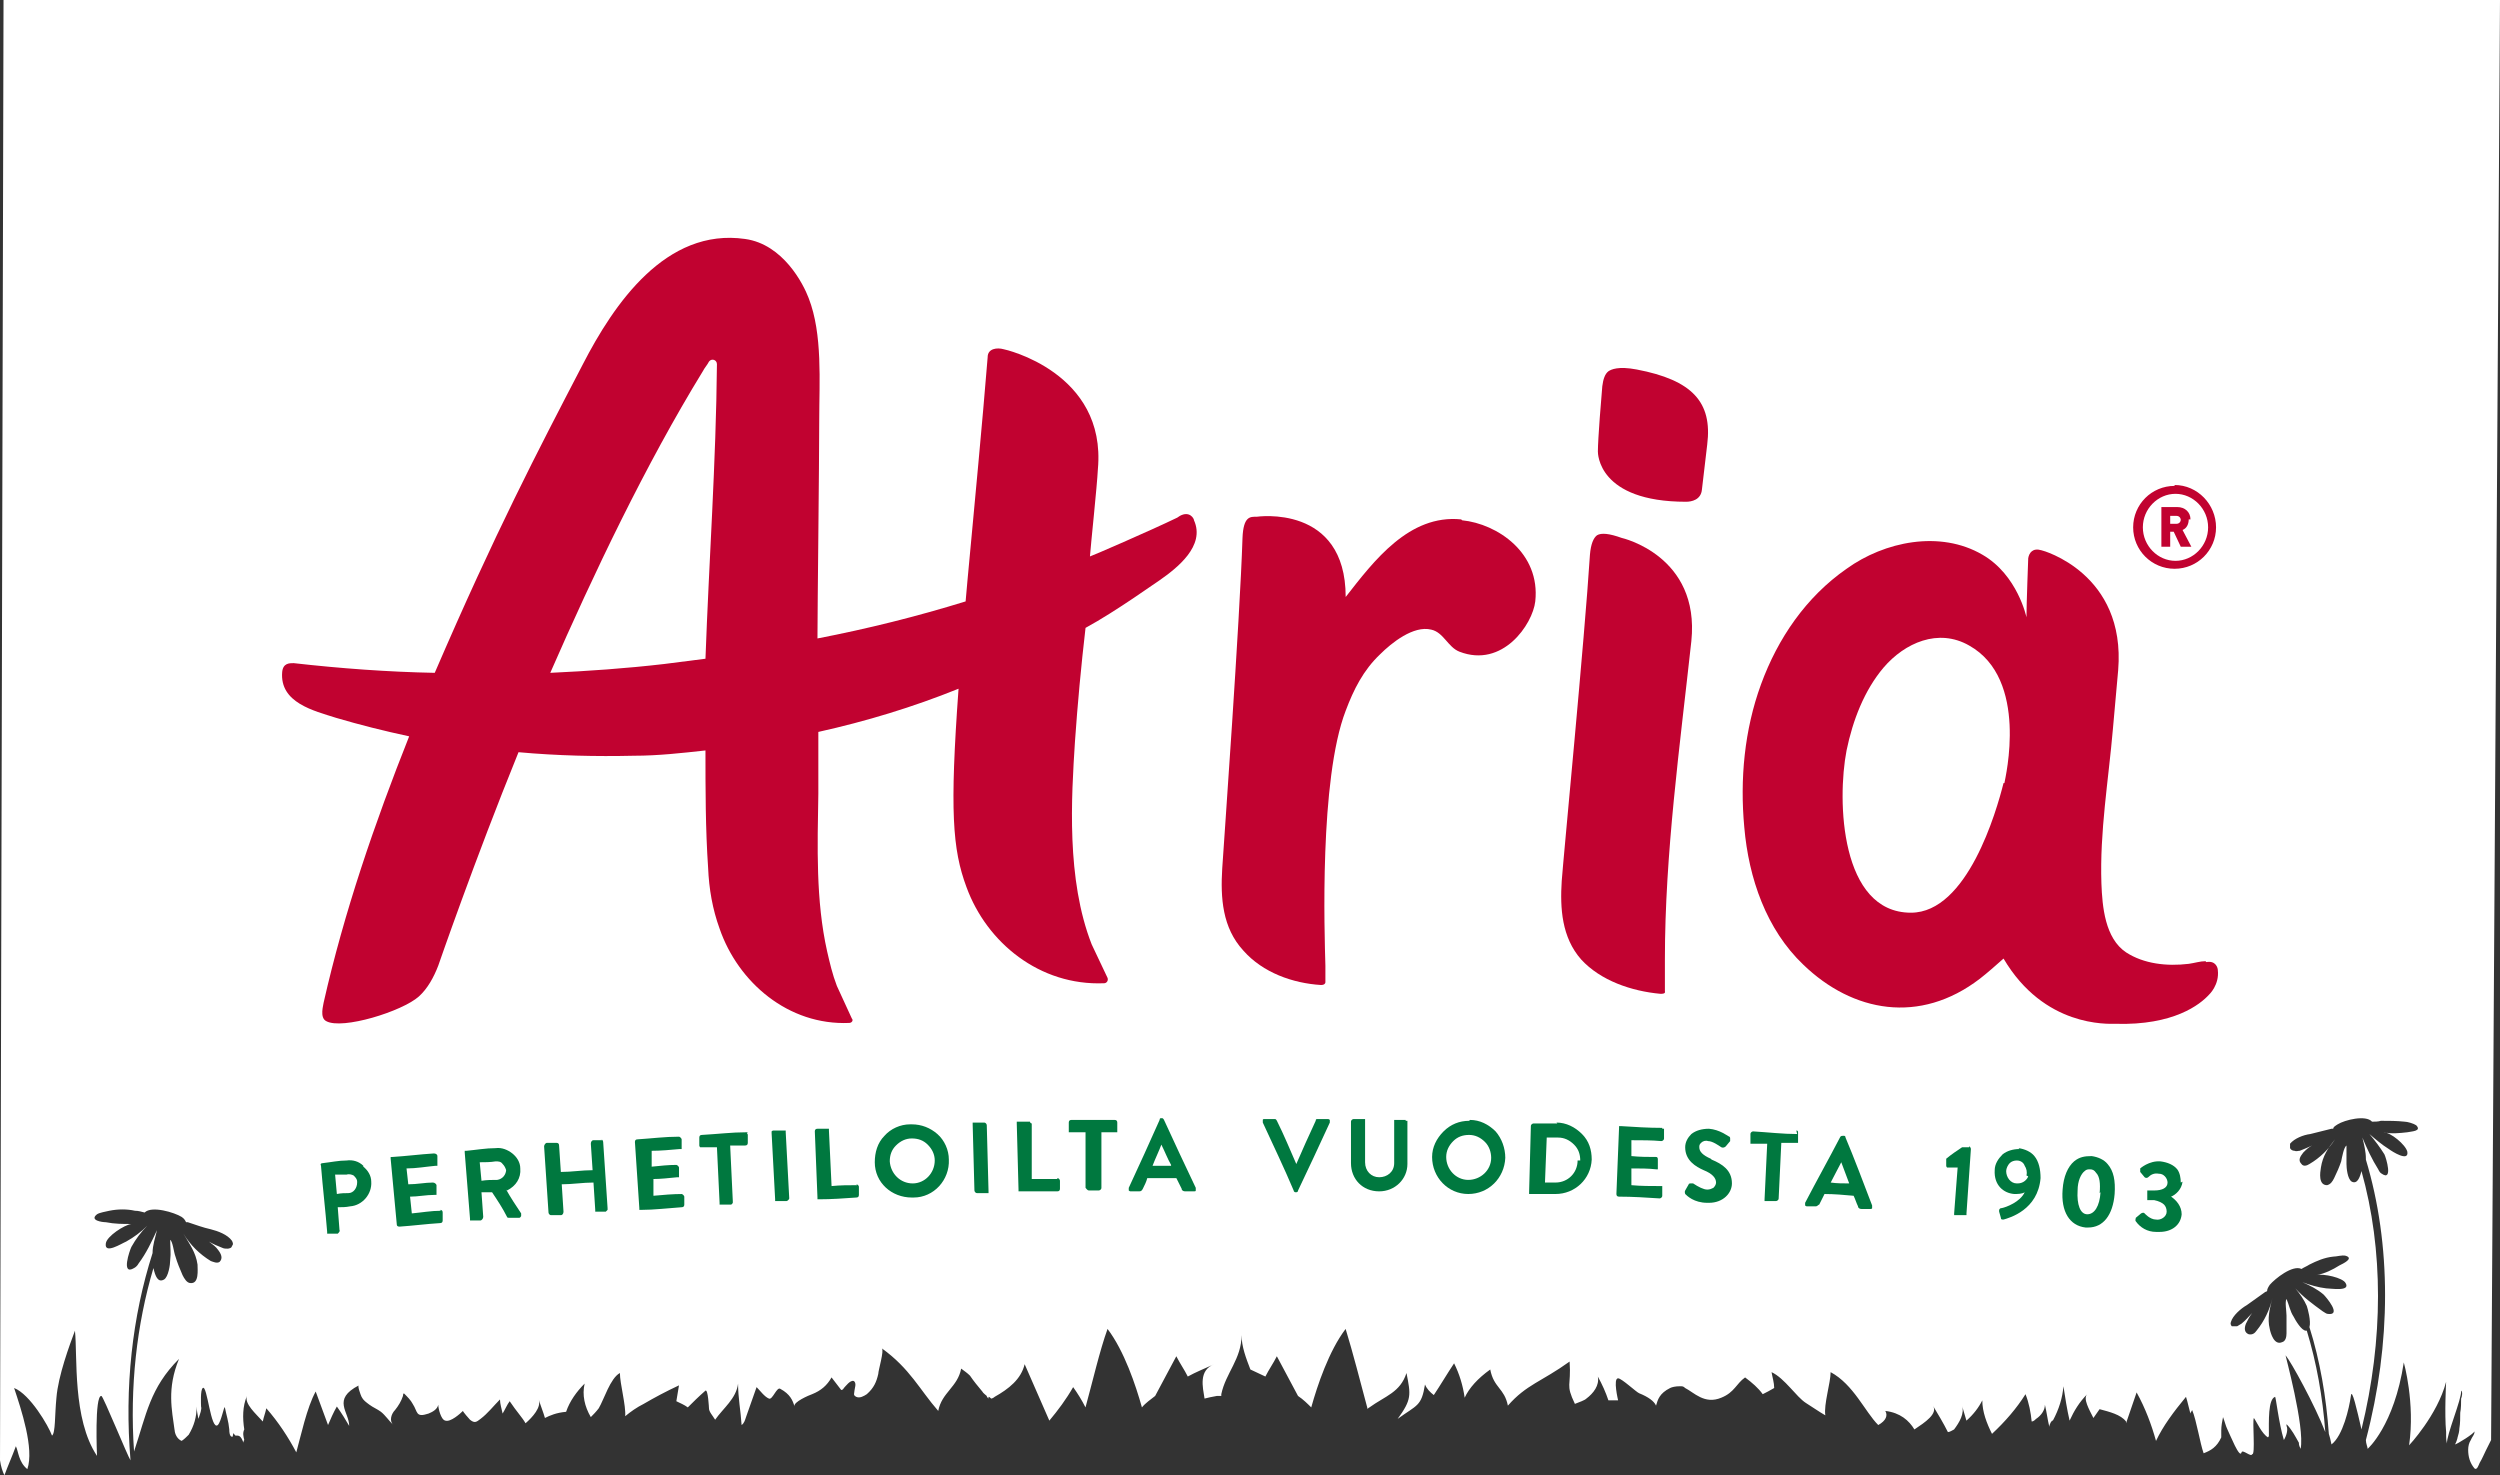 <?xml version="1.0" encoding="UTF-8"?>
<svg id="logo" xmlns="http://www.w3.org/2000/svg" version="1.1" viewBox="0 0 283.5 167.3">
  <rect x="0" y="0" width="283.5" height="167.3" fill="#333333" stroke="none"/>
  <!-- Generator: Adobe Illustrator 29.4.0, SVG Export Plug-In . SVG Version: 2.1.0 Build 152)  -->
  <defs>
    <style>
      .st0 {
        fill: #c10230;
      }

      .st1 {
        fill: #00783f;
      }

      .st2 {
        fill: #fff;
      }
    </style>
  </defs>
  <path class="st2" d="M1.8,164c.3.6.3,1.8,1.3,2.6.8-2.3-.7-6.8-1.5-9.2,1.8.7,3.9,4.3,4.3,5.4.4-.3.3-2.3.5-4.3,0,0,0,0,0,0,.2-2.5,1.5-6,2.1-7.6.3,2.9-.3,10,2.5,14.2,0,0-.3-6.9.5-6.8.2,0,3,6.9,3.3,7.3,0,0,0,0,0,0-.7-8.3.2-16.3,2.5-23.5,0,0,0,0,0,0,0-.9.3-1.7.5-2.6,0,0,0,0,0,0-.6,1.3-1.2,2.6-2.1,3.8-.1.2-.3.4-.5.5-1.5.9-.5-2-.3-2.4.5-.9,1.1-1.7,1.8-2.4,0,0,0,0,0,0-.7.7-1.5,1.3-2.4,1.8-.5.2-2.5,1.5-2.3.2.1-.8,2.1-2.1,2.9-2.2-1,0-1.9,0-2.9-.2-.4,0-1.9-.2-1-.9.3-.2,1-.3,1.4-.4,1-.2,2-.2,2.9,0,.4,0,.7.1,1.1.2,0,0,0,0,0,0,.8-.8,3.4,0,4.2.5.3.2.4.4.5.6,0,0,.1,0,.2,0,.9.3,1.7.6,2.6.8.8.2,1.9.6,2.4,1.3.1.2.2.4,0,.6,0,.2-.3.3-.5.3-.2,0-.4,0-.6-.1-.5-.2-1-.4-1.5-.7.4.3.8.6,1,.9.4.5.6,1,.2,1.4-.3.2-.7,0-1-.1-1.3-.8-2.3-1.8-3.1-3.1.7,1.2,1.4,2.1,1.6,3.5,0,.6.2,2.2-.8,2.1-.4,0-.7-.5-.9-.9-.3-.7-.6-1.4-.8-2.1-.2-.5-.3-1.7-.6-1.9,0,.8.1,1.5,0,2.3,0,.5-.2,1.9-.7,2.2-.7.4-1-.4-1.2-1.3-1.9,6.4-2.7,13.5-2.2,20.8,1.4-4.2,1.8-7.2,5.1-10.5-1.4,3.4-.8,5.8-.5,8.1,0,0,0,0,0-.1,0,.5.3,1.1.8,1.3.3-.2.5-.4.8-.7.6-1,.9-2,.9-3.2,0,.4.1.9.2,1.4.2-.6.4-1.1.3-1.4,0-.2-.1-1.9.2-2.1.5-.4.9,4.9,1.7,4.2.4-.4.7-2.2.8-2,.2,1,.4,1.5.5,2.5,0,.7.2.9.4.8,0-.1,0-.2.1-.4,0,.1.1.2.2.3.3,0,.6-.1.9.8,0,0,0-.2.1-.3-.1-.4-.2-.8,0-1.2-.2-1.3-.2-2.6.3-3.8-.3.9,1,2,1.8,2.9.1-.5.3-1,.4-1.5,1.4,1.6,2.5,3.3,3.4,5,.5-1.8,1.2-5.1,2.2-6.9.5,1.3.9,2.5,1.4,3.8.3-.7.6-1.4,1-2.1.5.7,1,1.5,1.4,2.2,0-1.6-2-3,1.1-4.6-.2,0,.2,1.1.3,1.3.2.4.5.6.9.9.4.3.9.5,1.3.8.5.4.9,1,1.4,1.5-.5-.5-.2-1.3.2-1.7.4-.5.7-1,.9-1.6,0-.1,0-.2.1-.3.4.4.8.8,1,1.2.6.9.3,1.6,1.8,1.1.5-.2,1-.5,1.1-1,0,.4.3,1.7.8,1.8.6.2,1.7-.8,2-1.1,0,.1.7.9.8,1,.5.4.7.3,1.2-.1.8-.6,1.5-1.5,2.2-2.2,0,.5.2,1.1.3,1.6.3-.5.5-1,.8-1.4.8,1.2,1.4,1.8,1.8,2.5.8-.7,1.8-1.8,1.5-2.7.2.7.5,1.4.7,2.1.6-.3,1.3-.6,2.4-.7.4-1.2,1.2-2.3,2.1-3.2-.3,1.3,0,2.6.7,3.8.3-.3.6-.6.9-1,.6-1,1.3-3.4,2.4-4,0,1.2.7,3.7.6,4.9.6-.5,1.3-1,2.1-1.4,1.2-.7,2.5-1.4,4-2.1-.1.6-.2,1.2-.3,1.8.4.2.9.4,1.3.7.6-.6,1.2-1.2,2-1.9.3-.2.4,2,.4,2,0,.4.4.8.7,1.3.9-1.3,2.4-2.4,2.6-4.1,0,1.6.3,3.1.4,4.7.3-.2.4-.6.5-.9.4-1.1.8-2.3,1.2-3.4.4.4.9,1.1,1.4,1.3.4.2.9-1.4,1.3-1.1,1.1.6,1.4,1.3,1.6,2-.2-.5,1.7-1.3,2-1.4,1-.4,1.7-1,2.2-1.9.3.4.7.9,1,1.3,0,0,.1.2.2.1,0,0,.1,0,.2-.2.2-.2.7-.9,1.1-.8.4.2.1.9.1,1.1,0,.3-.2.5.2.7.4.2.9-.1,1.2-.3.8-.7,1.1-1.4,1.3-2.3,0-.4.7-2.7.4-2.9,3.2,2.3,4.3,4.7,6.4,7.1.4-2.1,2.2-2.7,2.6-4.8.4.3.7.5,1,.8.4.6.9,1.2,1.4,1.8.1.2.3.3.5.5,0,.1.1.2.2.3,0,0,0-.1,0-.2.1,0,.2.1.3.2.1,0,.3-.1.4-.2,1.6-.9,3-2,3.4-3.7.9,2.1,1.9,4.3,2.8,6.4,1-1.2,1.9-2.4,2.7-3.8.5.7,1,1.5,1.4,2.3.8-2.9,1.6-6.4,2.5-8.9,1.9,2.5,3.2,6.4,3.9,8.9.4-.5,1-.9,1.5-1.3.8-1.5,1.6-3,2.4-4.5.4.8.9,1.5,1.3,2.3.9-.5,1.9-.9,3-1.4-1.8.7-1.3,2.6-1.1,3.9.4-.1.8-.2,1.4-.3.2,0,.4,0,.5,0,0,0,0-.1,0-.2.5-2.4,2.3-4,2.3-6.7,0,1.3.5,2.6,1,3.9.6.3,1.1.5,1.7.8.4-.8.9-1.5,1.3-2.3.8,1.5,1.6,3,2.4,4.5.6.4,1.1.9,1.5,1.3.7-2.5,2-6.4,3.9-8.9.8,2.6,1.7,6.1,2.5,9.1,0,0,0-.1.2-.2,1.8-1.3,3.5-1.7,4.2-3.9.5,2.5.6,3-1,5.2,2.2-1.6,2.7-1.4,3.1-3.9.2.5.6.9,1,1.2.8-1.2,1.5-2.4,2.3-3.6.6,1.2,1,2.5,1.2,3.9.5-1.1,1.5-2.2,2.9-3.2.4,2.1,1.6,2.1,2,4.1,2.1-2.4,3.8-2.7,7-5,.2,2.9-.5,2.5.6,4.8.5-.2,1.1-.4,1.3-.6.8-.6,1.5-1.5,1.3-2.5.5.9.9,1.8,1.2,2.7.3,0,.7,0,1.1,0,0,0-.6-2.5,0-2.5.4,0,2.1,1.6,2.4,1.7,1,.4,1.7.9,1.9,1.4.2-.7.4-1.4,1.6-2,.2-.1.6-.2,1.1-.2.3,0,.4,0,.6.2,1,.5,2.2,1.9,4.1,1.1,1.5-.6,1.7-1.6,2.7-2.3.8.6,1.5,1.2,2,1.9.4-.2.8-.4,1.3-.7,0-.6-.2-1.2-.3-1.8,1.5.7,2.8,2.8,3.9,3.5.8.5,1.5,1,2.2,1.4-.2-1.2.6-3.7.6-4.9,2.6,1.4,3.9,4.5,5.4,6,.9-.5,1.1-1.1.8-1.6,1.7.2,2.7,1.1,3.3,2.1,1.2-.8,2.7-1.8,2.1-2.7.6,1,1.2,2,1.7,3,.2,0,.5-.2.7-.3.6-.8,1.2-1.8.9-2.7.2.6.3,1.1.5,1.7.8-.7,1.4-1.5,1.8-2.3,0,1.3.5,2.6,1.1,3.8,1.5-1.4,2.8-2.9,3.8-4.5.4,1,.6,2.1.7,3.1.2,0,.4-.2.5-.3.6-.4,1-1,1-1.6.2.8.3,1.7.5,2.5,0-.3.3-.8.4-.7.7-1.3,1.1-2.6,1.2-3.9.2,1.3.4,2.6.7,3.9.5-1.1,1.1-2.1,2-3-.5.5.2,1.7.7,2.7.2-.3.5-.7.7-1,1.1.3,2.4.6,3,1.4,0,0,0,.1,0,.2.4-1.2.8-2.3,1.2-3.5,1,1.8,1.7,3.7,2.2,5.5.8-1.7,2-3.3,3.4-5,.2.6.3,1.2.5,1.9,0-.1.1-.2.2-.4.5,1.2.9,3.8,1.3,4.9.8-.3,1.5-.7,2-1.8,0-.2,0-.5,0-.8,0-.5.1-1,.2-1.5.2.5.3,1,.5,1.4.3.6,1.4,3.4,1.6,2.6.1-.4,1.1.6,1.2.2.4.2,0-3.8.2-4.1.3.4.9,1.8,1.6,2.2,0,0,.1-.1.1-.2,0-1.7-.1-4.1.7-4.4.1,0,.4,2.9,1,4.9.3-.5.5-1.2.3-1.6,0,0,0-.1,0-.2.6.6,1,1.4,1.4,2.1,0,.3.1.5.2.7.5-2.5-1.8-10.8-1.7-10.6.6.7,3.3,5.6,4.5,8.7-.3-4-1-7.9-2.1-11.5,0,0,0,0-.1,0-.5,0-1.2-1.2-1.4-1.6-.4-.6-.5-1.3-.8-2-.2.3,0,1.4,0,1.9,0,.7,0,1.4,0,2,0,.4-.1.9-.5,1-.9.4-1.3-1-1.4-1.5-.3-1.2,0-2.3.3-3.5-.3,1.3-.9,2.6-1.8,3.7-.2.3-.5.5-.9.4-.5-.2-.5-.7-.3-1.2.2-.4.4-.8.7-1.2-.4.4-.7.8-1.2,1.2-.2.1-.3.2-.5.3-.2,0-.4,0-.6,0-.1-.1-.2-.3-.1-.5.2-.7,1.1-1.5,1.8-1.9.7-.5,1.4-1,2.1-1.5,0,0,.1,0,.2-.1,0-.2.1-.4.3-.7.6-.7,2.6-2.3,3.6-1.8,0,0,0,0,0,0,.3-.2.6-.3.9-.5.8-.4,1.7-.8,2.7-.9.4,0,1-.2,1.4-.1,1,.3-.3.9-.7,1.1-.8.5-1.6.9-2.6,1.1.8-.2,3,.3,3.3.9.6,1-1.7.6-2.2.6-.9-.1-1.9-.4-2.7-.7,0,0,0,0,0,0,.9.4,1.7.8,2.4,1.4.3.3,2.1,2.4.5,2.2-.2,0-.4-.2-.6-.3-1.1-.8-2.2-1.6-3.1-2.6,0,0,0,0,0,0,.5.6,1,1.3,1.3,2,.1.3.5,1.7.3,2.4,1.2,3.8,1.9,7.9,2.2,12.1,0,0,0,0,0,0,.1.3.2.7.3,1.2,1.3-1,2-4.1,2.2-5.5.1-1,.7,1.6,1.2,3.8,2.5-10.2,2.5-20.4,0-29.3-.2.8-.5,1.5-1.1,1.2-.5-.3-.6-1.6-.6-2,0-.7,0-1.4,0-2.1-.3.2-.5,1.3-.6,1.8-.2.6-.5,1.3-.8,1.9-.2.4-.4.7-.8.8-1,0-.8-1.4-.7-2,.2-1.3.8-2.2,1.6-3.2-.7,1.1-1.7,2.1-2.9,2.8-.3.2-.7.3-.9,0-.4-.4-.2-.8.2-1.3.3-.3.6-.6,1-.8-.4.2-.9.4-1.4.6-.2,0-.4.1-.6,0-.2,0-.4-.1-.5-.3,0-.2,0-.4,0-.5.5-.6,1.5-1,2.3-1.1.8-.2,1.6-.4,2.4-.6,0,0,.1,0,.2,0,0-.2.2-.3.5-.5.8-.5,3.2-1.1,3.9-.3,0,0,0,0,0,0,.3,0,.7,0,1-.1.9,0,1.8,0,2.7.1.3,0,1,.2,1.3.4.7.7-.6.7-1,.8-.9.1-1.8.2-2.7,0,.8,0,2.5,1.4,2.7,2.2.2,1.2-1.7,0-2.1-.3-.8-.5-1.5-1.1-2.2-1.7,0,0,0,0,0,0,.6.7,1.2,1.5,1.7,2.3.2.4,1,3.1-.3,2.2-.2-.1-.3-.3-.4-.5-.7-1.1-1.3-2.4-1.8-3.6,0,0,0,0,0,0,.2.8.4,1.6.4,2.4,0,0,0,0,0,.1,2.9,9.6,2.9,20.8,0,31.8,0,.4.2.8.2,1,0,0,3-2.6,4.1-9.8,0,0,1.3,4.6.6,9.4,0,0,3.2-3.4,4.2-7.2,0,0-.2,3.6,0,5.7,0,.1,0,.3,0,.4,0,.3,0,.5.1.9-.1-.9,1.7-5.1,1.6-6,.2.1.1.7,0,.9,0,.5,0,1.1-.1,1.6,0,.6,0,1.2-.1,1.8,0,.3-.1.7-.2,1,0,.1-.2.7-.3.8.2,0,2.3-1.3,2.2-1.5.1.3-.3.7-.4,1-.2.3-.3.7-.3,1.1,0,.8.2,1.5.7,2.1.3.3.5-.4.6-.6.3-.5.5-1,.7-1.4.2-.4.4-.8.6-1.2h0S283.5,0,283.5,0H.4s-.4,165.6-.4,165.6c.1.7.3,1.3.5,1.7.4-1.1.9-2.2,1.3-3.3Z"/>
  <g>
    <path class="st1" d="M41.2,132.2c-.5-.5-1.2-.7-1.9-.6-.9,0-1.8.2-2.7.3-.2,0-.3.1-.2.3h0c.2,2.5.5,5,.7,7.5,0,0,0,.1,0,.2,0,0,.1,0,.2,0s0,0,0,0h1c.1-.1.3-.3.2-.4l-.2-2.6c.5,0,.9,0,1.4-.1,1.4-.1,2.5-1.4,2.4-2.8,0-.7-.4-1.3-.9-1.7ZM40.5,134.1c0,.6-.4,1.2-1,1.2-.4,0-.8,0-1.3.1l-.2-2.2h1.3c.3-.1.6,0,.8.1.2.2.4.4.4.7Z"/>
    <path class="st1" d="M50,137.3c-1.1,0-2.2.2-3.3.3l-.2-1.9c.9,0,1.8-.2,2.8-.2,0,0,.1,0,.2,0,0,0,0-.1,0-.2v-.9c0-.1-.2-.3-.4-.3s0,0,0,0c-.9,0-1.8.2-2.8.2l-.2-1.8c1.1,0,2.2-.2,3.3-.3,0,0,.1,0,.2,0,0,0,0-.1,0-.2v-.9c0-.2-.2-.3-.4-.3-1.6.1-3.1.3-4.7.4,0,0-.1,0-.2,0,0,0,0,.1,0,.2l.7,7.5c0,.1.1.2.3.2s0,0,0,0c1.5-.1,3-.3,4.6-.4.2,0,.3-.1.3-.3,0-.3,0-.6,0-.9,0-.2-.1-.3-.3-.3Z"/>
    <path class="st1" d="M57.5,135c1-.5,1.6-1.4,1.5-2.5,0-.7-.4-1.3-.9-1.7-.5-.4-1.2-.7-1.9-.6-1.1,0-2.2.2-3.3.3,0,0-.1,0-.2,0,0,0,0,.1,0,.2l.6,7.5c0,0,0,.1,0,.2,0,0,.1,0,.2,0s0,0,0,0h1c.1,0,.3-.2.3-.4l-.2-2.8h1.2c.6.9,1.2,1.8,1.7,2.8,0,0,0,.1.2.1s0,0,0,0h1.2c.1,0,.2-.2.2-.2,0,0,0-.2,0-.3-.6-.9-1.2-1.8-1.7-2.7ZM57.4,132.6c0,.6-.4,1.1-1,1.2-.6,0-1.2,0-1.8.1l-.2-2.1c.6,0,1.2,0,1.8-.1.3,0,.6,0,.8.3.2.2.3.4.4.7Z"/>
    <path class="st1" d="M68.4,129.3s0,0,0,0h-1.1c-.2,0-.3.2-.3.4l.2,3c-1.2,0-2.4.2-3.6.2l-.2-3c0-.2-.1-.3-.3-.3h-1.1c-.1,0-.3.2-.3.4l.5,7.5c0,.1.1.3.3.3s0,0,0,0h1.1c.2,0,.3-.2.3-.4l-.2-3.1c1.2,0,2.4-.2,3.6-.2l.2,3.1c0,0,0,.1,0,.2,0,0,.1,0,.2,0h1c0,0,.1-.1.2-.2,0,0,0-.1,0-.2l-.5-7.5c0-.1-.1-.3-.3-.3Z"/>
    <path class="st1" d="M77.4,135.4s0,0,0,0c-1.1,0-2.2.1-3.3.2v-1.9c.8,0,1.7-.1,2.7-.2,0,0,.1,0,.2,0,0,0,0-.1,0-.2v-.9c0-.1-.2-.3-.3-.3s0,0,0,0c-.9,0-1.8.1-2.8.2v-1.8c1,0,2.1-.1,3.2-.2,0,0,.1,0,.2,0,0,0,0-.1,0-.2v-.9c0-.1-.2-.3-.3-.3s0,0,0,0c-1.6,0-3.1.2-4.7.3-.2,0-.3.1-.3.3l.5,7.5c0,0,0,.1,0,.2,0,0,.1,0,.2,0s0,0,0,0c1.5,0,3.1-.2,4.6-.3.2,0,.3-.1.3-.3v-.9c0-.1-.2-.3-.3-.3Z"/>
    <path class="st1" d="M84.8,128.4c0,0-.1,0-.2,0-1.6,0-3.2.2-5,.3-.2,0-.3.1-.3.3v.9c0,0,0,.1.1.2,0,0,.1,0,.2,0,.6,0,1.1,0,1.7,0l.3,6.3c0,0,0,.1,0,.2,0,0,.1,0,.2,0s0,0,0,0h1.1c0,0,.1,0,.2-.2,0,0,0-.1,0-.2l-.3-6.3c.6,0,1.1,0,1.7,0,.2,0,.3-.1.3-.3v-.9c0,0,0-.1-.1-.2Z"/>
    <path class="st1" d="M89,128.2c0,0-.1,0-.2,0h-1.1c0,0-.1,0-.2.1,0,0,0,.1,0,.2l.4,7.5c0,0,0,.1,0,.2,0,0,.1,0,.2,0s0,0,0,0h1.1c.1,0,.3-.2.3-.3l-.4-7.5c0,0,0-.1,0-.2Z"/>
    <path class="st1" d="M97.2,134.4c-1,0-1.9,0-2.9.1l-.3-6.3c0,0,0-.1,0-.2,0,0-.1,0-.2,0h0s-1.1,0-1.1,0c-.2,0-.3.1-.3.3l.3,7.5c0,0,0,.1,0,.2,0,0,.1,0,.2,0h0c1.4,0,2.8-.1,4.2-.2.2,0,.3-.1.3-.3v-.9c0-.2-.2-.3-.3-.3Z"/>
    <path class="st1" d="M103.4,127.5s-.1,0-.2,0c-1.1,0-2.2.5-2.9,1.3-.8.8-1.1,1.9-1.1,3,0,2.3,1.9,4,4.2,4s.1,0,.2,0c2.3,0,4.1-2,4-4.3,0-1.1-.5-2.2-1.3-2.9-.8-.7-1.8-1.1-2.9-1.1ZM103.5,134.2s0,0,0,0c-1.4,0-2.5-1.1-2.6-2.5,0-.7.2-1.3.7-1.8.5-.5,1.1-.8,1.8-.8,0,0,0,0,0,0,.7,0,1.3.2,1.8.7.5.5.8,1.1.8,1.8,0,1.4-1.1,2.6-2.5,2.6Z"/>
    <path class="st1" d="M111.6,127.3h0s-1.1,0-1.1,0c0,0-.1,0-.2,0,0,0,0,.1,0,.2l.2,7.5c0,.1.1.3.3.3h0c.4,0,.7,0,1.1,0,0,0,.1,0,.2,0,0,0,0-.1,0-.2l-.2-7.5c0-.1-.1-.3-.3-.3Z"/>
    <path class="st1" d="M119.9,133.7h0c-1,0-1.9,0-2.9,0v-6.3c-.1,0-.2-.1-.2-.2,0,0-.1,0-.2,0h0s-1.1,0-1.1,0c0,0-.1,0-.2,0,0,0,0,.1,0,.2l.2,7.5c0,0,0,.1,0,.2,0,0,.1,0,.2,0h0c1.4,0,2.8,0,4.2,0,.2,0,.3-.1.3-.3v-.9c0-.1-.1-.3-.3-.3Z"/>
    <path class="st1" d="M126.5,127h0c-1.7,0-3.4,0-5,0-.2,0-.3.1-.3.3v.9c0,0,0,.1,0,.2,0,0,.1,0,.2,0h0c.6,0,1.1,0,1.7,0v6.3c.1.1.2.3.4.3h0s1.1,0,1.1,0c.1,0,.3-.1.3-.3v-6.3c0,0,1.6,0,1.6,0,0,0,.1,0,.2,0,0,0,0-.1,0-.2v-.9c0-.2-.1-.3-.3-.3Z"/>
    <path class="st1" d="M132,127c0,0-.1-.2-.2-.2h0s-.1,0-.1,0c-.1,0-.2,0-.2.2-1.1,2.5-2.3,5.1-3.5,7.7,0,0,0,.2,0,.3,0,0,.1.1.2.1h0s1,0,1,0c.2,0,.3-.1.4-.3.2-.4.4-.8.5-1.2,1.1,0,2.2,0,3.3,0l.6,1.2c0,.2.2.3.4.3h0s1,0,1,0c.1,0,.2,0,.2-.1,0,0,0-.2,0-.3-1.2-2.5-2.4-5.1-3.6-7.7ZM132.8,132.2c-.7,0-1.4,0-2.1,0,.3-.8.7-1.6,1-2.4.4.8.7,1.6,1.1,2.3Z"/>
    <path class="st1" d="M150.6,126.9h-1.2s0,0,0,0c-.1,0-.2,0-.2.2-.8,1.7-1.5,3.3-2.2,4.9h0c-.7-1.6-1.4-3.3-2.2-4.9,0,0-.1-.2-.2-.2h-1.2c-.1,0-.2,0-.2.1,0,0,0,.2,0,.3,1.2,2.6,2.4,5.1,3.5,7.7,0,.1.1.2.2.2h.1s0,0,0,0c0,0,.2,0,.2-.2,1.2-2.5,2.4-5.1,3.6-7.7,0,0,0-.2,0-.3,0,0-.1-.1-.2-.1Z"/>
    <path class="st1" d="M159.4,127h-1.1s0,0,0,0c0,0-.1,0-.2,0,0,0,0,.1,0,.2v4.7c0,1-.8,1.6-1.7,1.6h0c-.9,0-1.6-.7-1.6-1.7v-4.7c0,0,0-.1,0-.2,0,0-.1,0-.2,0h-1.1s0,0,0,0c-.1,0-.3.1-.3.3v4.7c0,1.8,1.3,3.2,3.2,3.2,0,0,0,0,0,0,1.8,0,3.2-1.4,3.2-3.1v-4.7c0,0,0-.1,0-.2,0,0-.1,0-.2,0Z"/>
    <path class="st1" d="M166.6,127.1s0,0,0,0c-1.1,0-2.1.4-2.9,1.2-.8.8-1.3,1.8-1.3,2.9,0,2.3,1.8,4.2,4.1,4.2,0,0,0,0,0,0,2.3,0,4.1-1.8,4.2-4.1,0-1.1-.4-2.2-1.1-3-.8-.8-1.8-1.3-2.9-1.3ZM166.5,133.8s0,0,0,0c-1.4,0-2.5-1.2-2.5-2.6,0-.7.3-1.3.8-1.8.5-.5,1.1-.7,1.8-.7.7,0,1.3.3,1.8.8.5.5.7,1.2.7,1.8,0,1.4-1.2,2.5-2.6,2.5Z"/>
    <path class="st1" d="M176.6,127.4c-.9,0-1.8,0-2.7,0h0c-.1,0-.3.1-.3.3l-.2,7.5c0,0,0,.1,0,.2,0,0,.1,0,.2,0,.9,0,1.8,0,2.7,0,0,0,0,0,.1,0,2.2,0,4-1.7,4.1-3.9,0-1.1-.3-2.1-1.1-2.9-.8-.8-1.8-1.3-2.9-1.3ZM178.9,131.6c0,1.4-1.1,2.5-2.5,2.5s0,0,0,0h0c-.4,0-.8,0-1.2,0l.2-5.1h1.3c.7,0,1.3.3,1.8.8.5.5.7,1.1.7,1.8Z"/>
    <path class="st1" d="M188.5,127.9c-1.6,0-3.1-.1-4.7-.2,0,0-.1,0-.2,0,0,0,0,.1,0,.2l-.3,7.5c0,.2.1.3.3.3,1.5,0,3.1.1,4.6.2h0c.1,0,.3-.1.3-.3v-.9c0,0,0-.1,0-.2,0,0-.1,0-.2,0-1.1,0-2.2,0-3.3-.1v-1.9c1,0,1.9,0,2.8.1,0,0,.1,0,.2,0,0,0,0-.1,0-.2v-.9c0-.1,0-.3-.2-.3-.9,0-1.8,0-2.8-.1v-1.8c1.2,0,2.3,0,3.4.1h0c.1,0,.3-.1.3-.3v-.9c0,0,0-.1,0-.2,0,0-.1,0-.2,0Z"/>
    <path class="st1" d="M194,131.4c-.9-.4-1.3-.8-1.3-1.3,0-.2,0-.3.2-.5.2-.2.5-.3.8-.2.5,0,1.2.5,1.5.7h0c.2.1.4,0,.5-.1l.5-.6c0,0,0-.2,0-.3,0,0,0-.2-.1-.2-.2-.1-1.1-.8-2.3-.9-.8,0-1.5.2-2,.6-.4.4-.7.9-.7,1.5,0,1.5,1.2,2.2,2.1,2.6,1,.4,1.4.9,1.4,1.4,0,.2-.1.4-.3.6-.2.1-.4.2-.7.2-.4,0-1-.3-1.6-.7,0,0,0,0,0,0,0,0-.2,0-.3,0,0,0-.2,0-.2.1-.1.2-.3.5-.4.7h0c-.1.2,0,.3,0,.4.2.2,1,1,2.5,1,0,0,.1,0,.2,0,1.6,0,2.6-1.1,2.6-2.2,0-1.5-1.1-2.2-2.3-2.7Z"/>
    <path class="st1" d="M203.8,128.6c-1.6,0-3.3-.2-5-.3,0,0,0,0,0,0-.1,0-.3.1-.3.3v.9c0,0,0,.1,0,.2,0,0,.1,0,.2,0,.6,0,1.1,0,1.7,0l-.3,6.3c0,0,0,.1,0,.2,0,0,.1,0,.2,0h1.1c0,0,0,0,0,0,.1,0,.3-.1.3-.3l.3-6.3h1.7c0,0,.1,0,.2,0,0,0,0-.1,0-.2v-.9c0-.2,0-.3-.2-.3Z"/>
    <path class="st1" d="M209.3,129c0,0,0-.2-.2-.2h-.1c-.1,0-.2,0-.3.1-1.3,2.5-2.7,5-4,7.5,0,0,0,.2,0,.3,0,0,.1.1.2.1h1c0,0,0,0,0,0,.2,0,.3-.2.4-.2l.6-1.2c1.1,0,2.2.1,3.3.2.2.4.3.8.5,1.2,0,.2.2.3.4.3h1c0,0,0,0,0,0,0,0,.2,0,.2-.1,0,0,0-.2,0-.3-1-2.6-2-5.3-3.1-7.9ZM209.7,134.2c-.7,0-1.4,0-2.1-.1.4-.8.8-1.5,1.2-2.3.3.8.6,1.6.9,2.4Z"/>
    <path class="st1" d="M223.3,130.1h-.8c0,0,0,0,0,0-.6.4-1.2.8-1.8,1.3,0,0,0,.1,0,.2v.6c0,0,0,.1.1.2,0,0,.1,0,.2,0h1c0-.1-.4,5.2-.4,5.2,0,0,0,.1,0,.2,0,0,.1,0,.2,0h1c0,0,0,0,0,0,0,0,.1,0,.2,0,0,0,0-.1,0-.2l.5-7.3c0-.1-.1-.3-.2-.3Z"/>
    <path class="st1" d="M229,130.3c-.7,0-1.4.2-1.9.6-.5.5-.9,1.1-.9,1.8-.1,1.7,1,2.6,2.2,2.7.4,0,.9,0,1.2-.2-.5,1.1-2.1,1.7-2.6,1.8-.1,0-.2,0-.3.2,0,0,0,.1,0,.2l.2.7c0,.2.1.2.3.2s0,0,0,0c.7-.2,3.9-1.1,4.2-4.7,0-1-.2-1.9-.7-2.5-.4-.5-1.1-.8-1.8-.9ZM230,133.4c-.1.3-.5.8-1.2.8s0,0-.1,0c-.7,0-1.2-.7-1.2-1.4,0-.3.2-.7.4-.9.2-.2.5-.3.8-.3s0,0,0,0c.5,0,.8.3.9.6.2.3.3.7.2,1.1Z"/>
    <path class="st1" d="M237.2,131.1c-.8,0-1.4.1-2,.6-.7.6-1.2,1.7-1.3,3.2-.2,2.5.8,4.1,2.6,4.3,0,0,.2,0,.3,0,1.7,0,2.8-1.4,3-3.8.1-1.5-.1-2.6-.8-3.4-.4-.5-1.1-.8-1.8-.9ZM238.2,135.2c-.1,1.6-.7,2.5-1.5,2.5-.8,0-1.2-1.1-1.1-2.7,0-1.1.4-1.9.8-2.2.2-.2.4-.2.6-.2s0,0,0,0c.3,0,.5.1.7.4.4.4.5,1.2.4,2.3Z"/>
    <path class="st1" d="M247.3,134.1c0-.5-.1-1.1-.4-1.5-.4-.5-1.1-.8-1.9-.9-1.3-.1-2.3.8-2.3.8,0,0,0,.1,0,.2,0,0,0,.1,0,.2l.5.6c.1.1.3.1.4,0,.3-.3.7-.5,1.2-.4.3,0,.5.1.7.3.2.2.3.5.3.7,0,.6-.6.9-1.5.9h-.6c0,0-.2,0-.2,0,0,0,0,.1,0,.2v.7c0,0,0,.2,0,.2,0,0,.1,0,.2,0h.6c.5.1.9.3,1.1.5.2.2.3.5.3.8,0,.6-.7,1-1.2.9-.7,0-1.3-.7-1.3-.7-.1-.1-.2-.1-.4,0l-.6.5h0c0,.1-.1.3,0,.4.5.7,1.3,1.2,2.3,1.2.1,0,.2,0,.4,0,1.4,0,2.4-.8,2.5-2,0-.9-.6-1.6-1.2-2,.5-.2,1.2-.8,1.3-1.7Z"/>
  </g>
  <g>
    <g>
      <path class="st0" d="M246.6,55.1c-2.6,0-4.7,2.1-4.7,4.7s2.1,4.7,4.7,4.7c2.6,0,4.7-2.1,4.7-4.7s-2.1-4.8-4.7-4.8ZM250.4,59.8c0,2.1-1.7,3.8-3.7,3.8s-3.7-1.7-3.7-3.8c0-2.1,1.7-3.8,3.7-3.8s3.7,1.7,3.7,3.8Z"/>
      <path class="st0" d="M248.4,58.9c0-.8-.6-1.4-1.5-1.4h-1.8s0,4.5,0,4.5h1s0-1.7,0-1.7h.4s.8,1.7.8,1.7h1.2s-1-1.9-1-1.9c.5-.2.7-.7.7-1.2ZM247.3,58.9c0,.3-.2.5-.5.5h-.7v-.9h.7c.3,0,.5.2.5.5Z"/>
    </g>
    <g>
      <path class="st0" d="M165.7,58.9c-5.9-.6-9.9,4.7-13.1,8.8,0-10.6-10.1-9.1-10.1-9.1-.7,0-1.5-.1-1.6,2.4-.3,9.4-2.1,34.4-2.3,37.5-.2,3.3,0,6.7,2.4,9.3,2.2,2.5,5.6,3.7,8.8,3.9.4,0,.5-.2.5-.3,0-.6,0-1.3,0-1.9-.1-3.6-.7-21.1,2.3-28.9.9-2.4,2-4.6,3.9-6.4,1.3-1.3,3.8-3.3,5.8-2.8,1.4.3,1.9,2,3.2,2.5,4.9,1.9,8.3-3.1,8.6-5.7.6-5.5-4.3-8.8-8.3-9.2Z"/>
      <path class="st0" d="M185.6,41.9c-2.1-.4-2.9,0-3.2.2-.4.3-.6.9-.7,1.7-.1,1.1-.5,6-.5,7.4,0,.2,0,5.7,10,5.7.6,0,1.7-.2,1.8-1.4l.6-5.1c.6-4.8-1.7-7.3-8-8.5Z"/>
      <path class="st0" d="M183.9,61c-1.4-.5-2.3-.6-2.8-.3-.4.3-.7,1-.8,2.2-.6,9.5-3,34.2-3.2,37-.2,3.1,0,6.4,2.2,8.9,2.2,2.4,5.7,3.6,9,3.9.2,0,.6,0,.5-.3,0-1.1,0-2.5,0-3.6,0-12,1.7-24.2,3-36.1,1-9.7-7.9-11.7-7.9-11.7Z"/>
      <path class="st0" d="M133.5,58.7c-3.1,1.5-9.8,4.4-9.9,4.4.1-1.4.8-7.9.9-9.9h0c1-11-10.6-13.6-10.7-13.6-.7-.2-1.8-.1-1.8.9l-.5,5.9c-.6,6.9-2,21.5-2,21.8-5.5,1.7-11.1,3.1-16.8,4.2,0-3.3.2-19.8.2-24.7,0-4.4.4-9.8-1.2-13.9-.6-1.6-2.9-6.1-7.2-6.7-9-1.3-14.9,7.4-18.4,14.2-5.2,10-9.9,19-16.8,35-5.3-.1-10.7-.5-16-1.1-.5,0-1.2,0-1.3,1-.3,3.5,3.6,4.4,6.1,5.2,2.7.8,5.5,1.5,8.3,2.1-3.9,9.8-7.4,20-9.7,30.2,0,.2-.5,1.7.3,2.1,1.8,1,8.6-1.1,10.5-2.8,1-.9,1.7-2.2,2.2-3.5,0,0,4.1-11.9,9.1-24.2,4.4.4,8.8.5,13.1.4,2.7,0,5.4-.3,8.1-.6,0,4.4,0,8.9.3,13.3.1,2.4.5,4.7,1.3,6.9,2.1,6.1,7.8,11,14.7,10.7.3,0,.5-.3.3-.5l-1.7-3.7c-.5-1.3-.8-2.6-1.1-3.9-1.3-5.8-1.1-11.9-1-17.9,0-2.3,0-4.7,0-7,5.4-1.2,10.7-2.8,15.9-4.9-1,13.8-.7,18.2.9,22.5,2.3,6.3,8.3,11.2,15.6,10.9.3,0,.5-.3.4-.6l-1.8-3.8c-2.9-7.4-2.3-16.7-1.9-23,.3-4.3.7-8.6,1.2-12.9,3.5-1.9,8.2-5.3,8.4-5.4,2-1.4,5.2-3.9,3.9-6.8,0-.2-.5-1.1-1.6-.5ZM80,74.7c-1.6.2-3.2.4-4.7.6-4.3.5-8.6.8-12.9,1,4.9-11.2,10.8-23.6,17.3-34.2.2-.4.5-.7.7-1.1.3-.4.9-.2.9.3-.1,11.1-.9,22.3-1.3,33.4Z"/>
      <path class="st0" d="M250.1,109c-.6,0-1.2.2-1.9.3-2.5.3-5.1,0-7.1-1.3-2.4-1.6-2.7-5.2-2.8-7.8-.2-5.9.8-11.7,1.3-17.5.2-2.2.4-4.5.6-6.7.9-11-8.6-13.6-8.7-13.6-1-.3-1.4.3-1.5.9,0,0-.2,5.3-.2,6.7,0,0-1-4.8-5-7.1-4.8-2.8-11.1-1.5-15.4,1.6-4.6,3.2-7.8,7.9-9.7,13.1-1.9,5.2-2.4,10.8-1.9,16.2.5,5.8,2.5,11.6,6.7,15.6,5.6,5.4,13.2,6.8,20,1.6.9-.7,1.8-1.5,2.7-2.3,4.6,7.8,11.8,7.4,12.7,7.4,6.6.2,9.6-2.2,10.6-3.3,0,0,1.2-1.1,1-2.8,0-.2-.2-1.1-1.3-.9ZM227.2,88.8c-.8,3.2-4.1,14.7-10.5,14.7-8,0-8.4-12.7-7.3-18.4.7-3.4,2-6.8,4.2-9.4,2.4-2.8,6.2-4.5,9.7-2.5,6.8,3.8,4.1,15,4,15.6Z"/>
    </g>
  </g>
</svg>